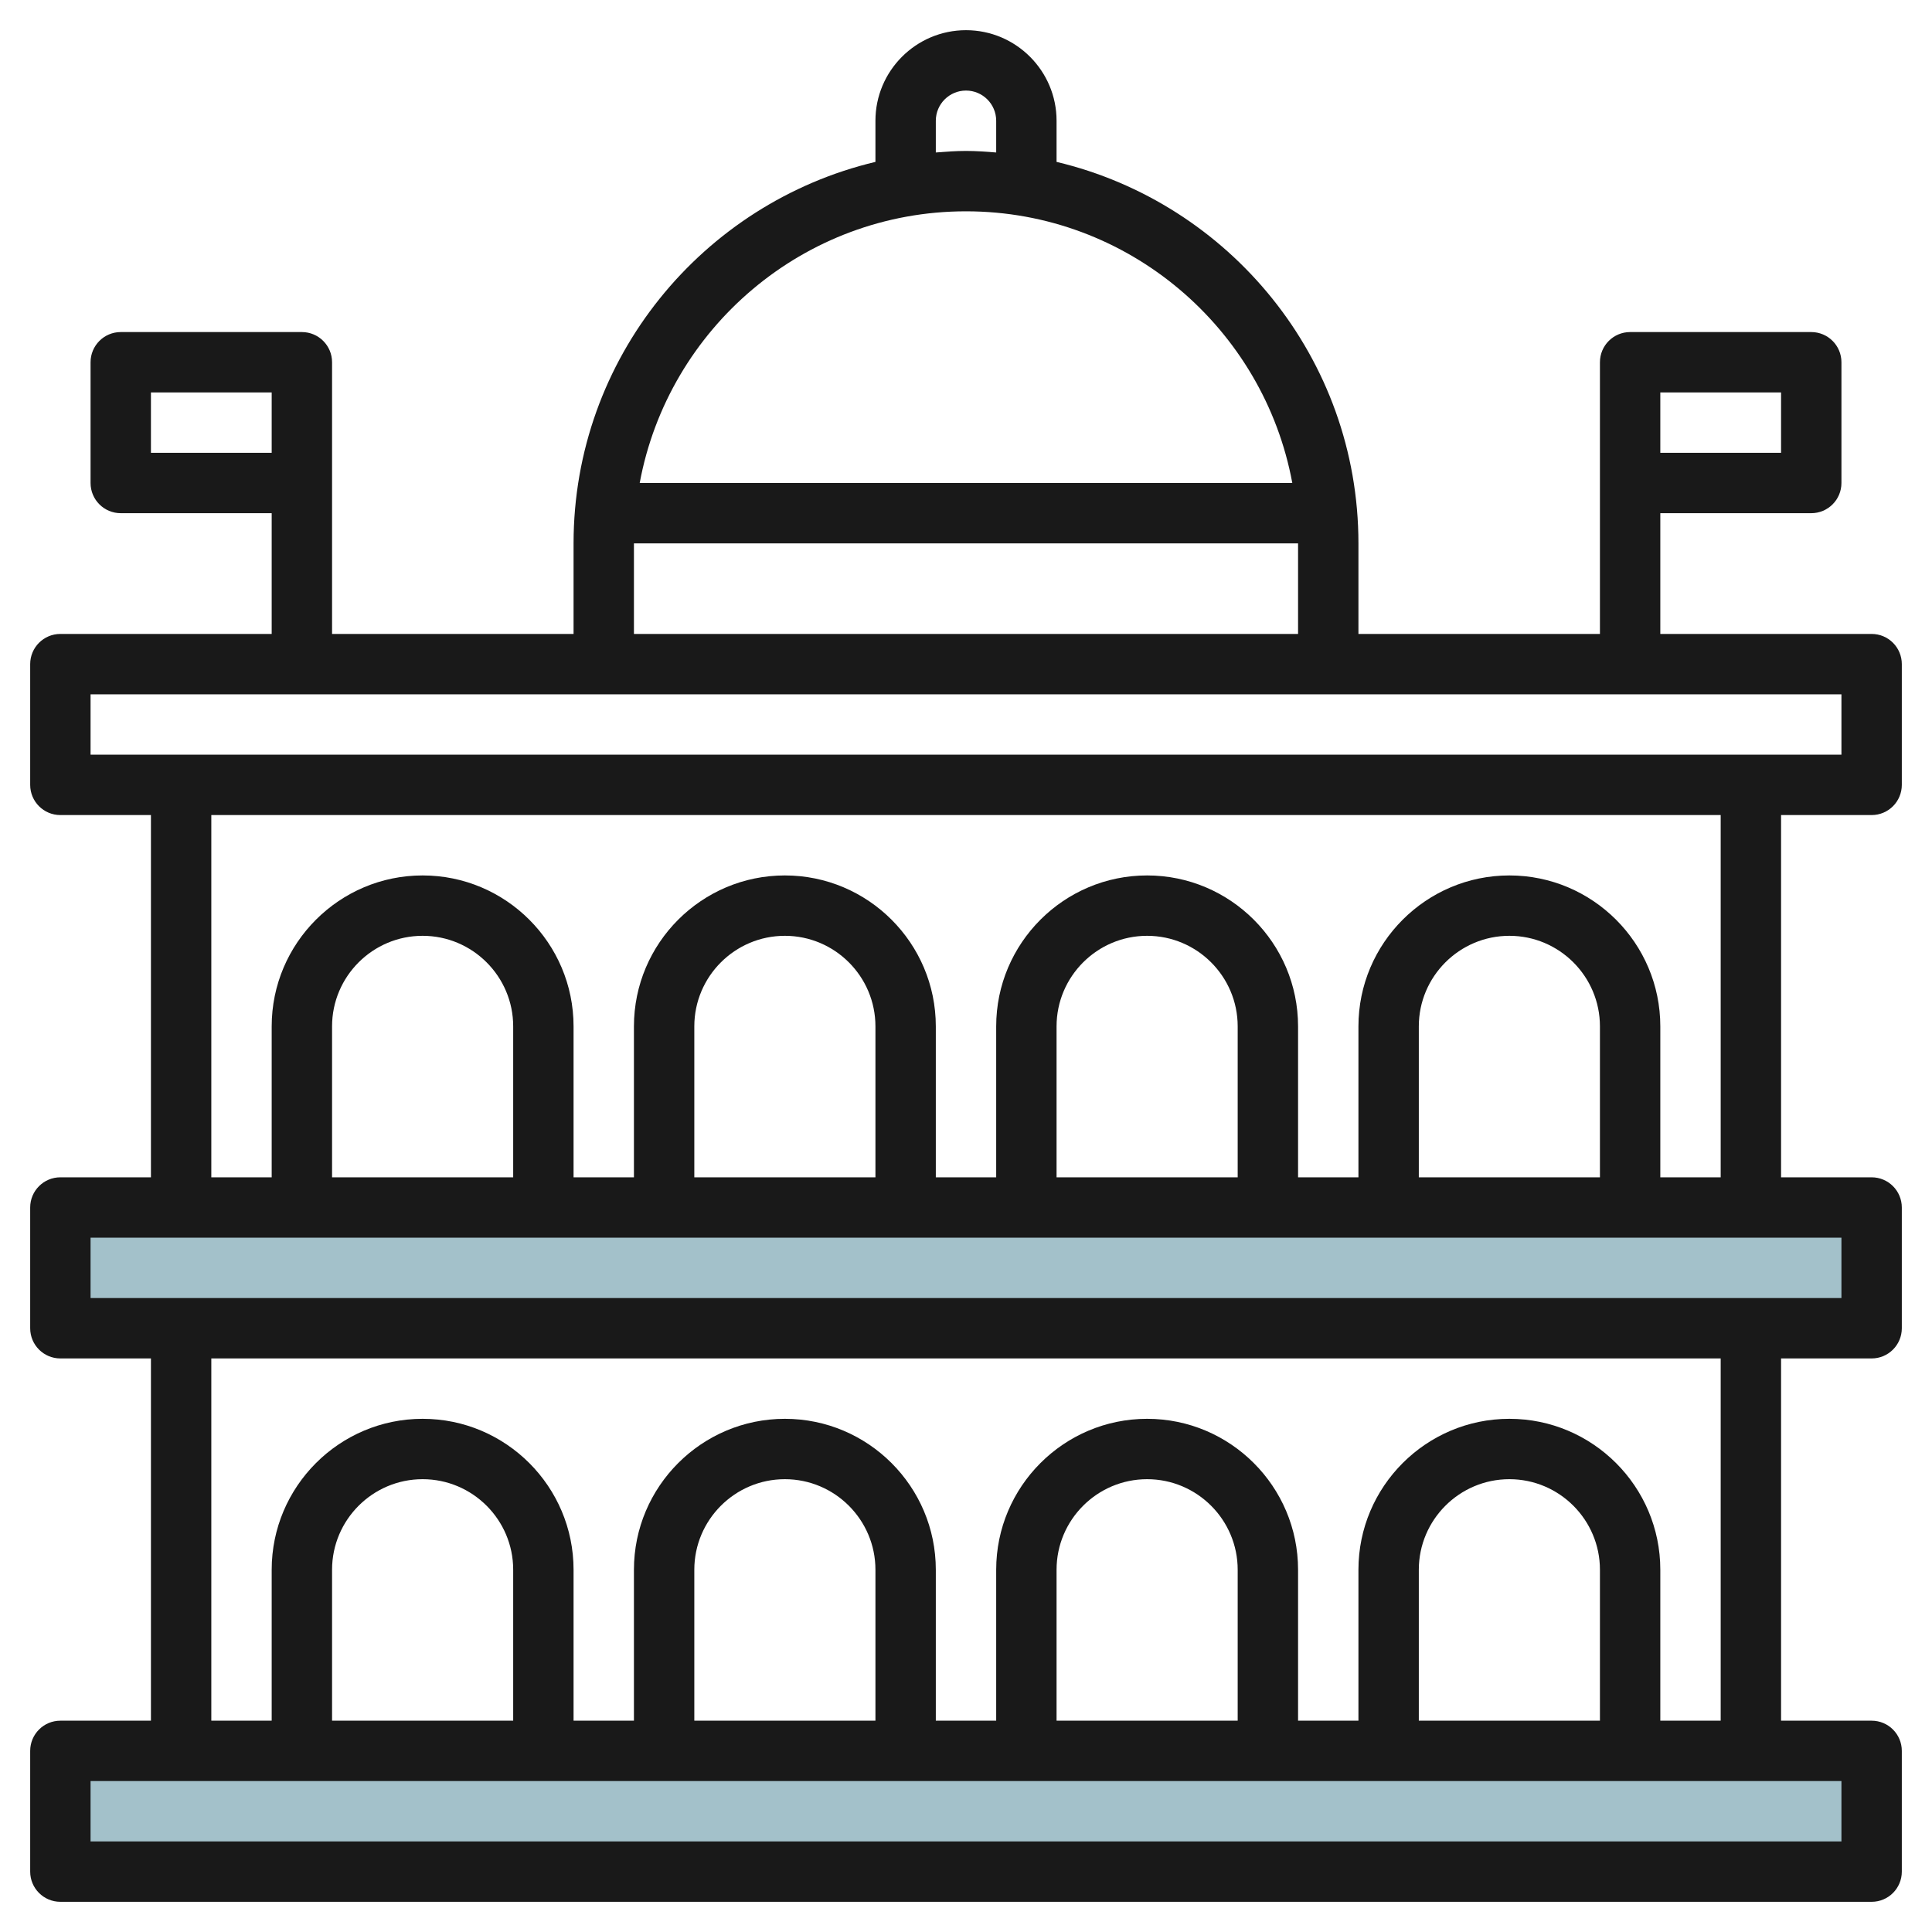 <svg id="Layer_3" enable-background="new 0 0 64 64" height="512" viewBox="0 0 64 64" width="512" xmlns="http://www.w3.org/2000/svg"><path d="m2 40h60v4h-60z" fill="#a3c1ca"/><path d="m2 58h60v4h-60z" fill="#a3c1ca"/><path d="m62 27c.553 0 1-.448 1-1v-4c0-.552-.447-1-1-1h-7v-4h5c.553 0 1-.448 1-1v-4c0-.552-.447-1-1-1h-6c-.553 0-1 .448-1 1v4 5h-8v-3c0-6.134-4.276-11.277-10-12.637v-1.363c0-1.654-1.346-3-3-3s-3 1.346-3 3v1.363c-5.724 1.36-10 6.503-10 12.637v3h-8v-5-4c0-.552-.447-1-1-1h-6c-.553 0-1 .448-1 1v4c0 .552.447 1 1 1h5v4h-7c-.553 0-1 .448-1 1v4c0 .552.447 1 1 1h3v12h-3c-.553 0-1 .448-1 1v4c0 .552.447 1 1 1h3v12h-3c-.553 0-1 .448-1 1v4c0 .552.447 1 1 1h60c.553 0 1-.448 1-1v-4c0-.552-.447-1-1-1h-3v-12h3c.553 0 1-.448 1-1v-4c0-.552-.447-1-1-1h-3v-12zm-7-14h4v2h-4zm-50 0h4v2h-4zm26-9c0-.551.448-1 1-1s1 .449 1 1v1.051c-.331-.026-.662-.051-1-.051s-.669.025-1 .051zm1 3c5.382 0 9.865 3.888 10.809 9h-21.618c.944-5.112 5.427-9 10.809-9zm-11 11h22v3h-22zm-18 7v-2h58v2zm58 36h-58v-2h58zm-44-4h-6v-5c0-1.654 1.346-3 3-3s3 1.346 3 3zm12 0h-6v-5c0-1.654 1.346-3 3-3s3 1.346 3 3zm12 0h-6v-5c0-1.654 1.346-3 3-3s3 1.346 3 3zm12 0h-6v-5c0-1.654 1.346-3 3-3s3 1.346 3 3zm2 0v-5c0-2.757-2.243-5-5-5s-5 2.243-5 5v5h-2v-5c0-2.757-2.243-5-5-5s-5 2.243-5 5v5h-2v-5c0-2.757-2.243-5-5-5s-5 2.243-5 5v5h-2v-5c0-2.757-2.243-5-5-5s-5 2.243-5 5v5h-2v-12h50v12zm-52-14v-2h58v2zm14-4h-6v-5c0-1.654 1.346-3 3-3s3 1.346 3 3zm12 0h-6v-5c0-1.654 1.346-3 3-3s3 1.346 3 3zm12 0h-6v-5c0-1.654 1.346-3 3-3s3 1.346 3 3zm12 0h-6v-5c0-1.654 1.346-3 3-3s3 1.346 3 3zm2 0v-5c0-2.757-2.243-5-5-5s-5 2.243-5 5v5h-2v-5c0-2.757-2.243-5-5-5s-5 2.243-5 5v5h-2v-5c0-2.757-2.243-5-5-5s-5 2.243-5 5v5h-2v-5c0-2.757-2.243-5-5-5s-5 2.243-5 5v5h-2v-12h50v12z" fill="#191919"/></svg>
